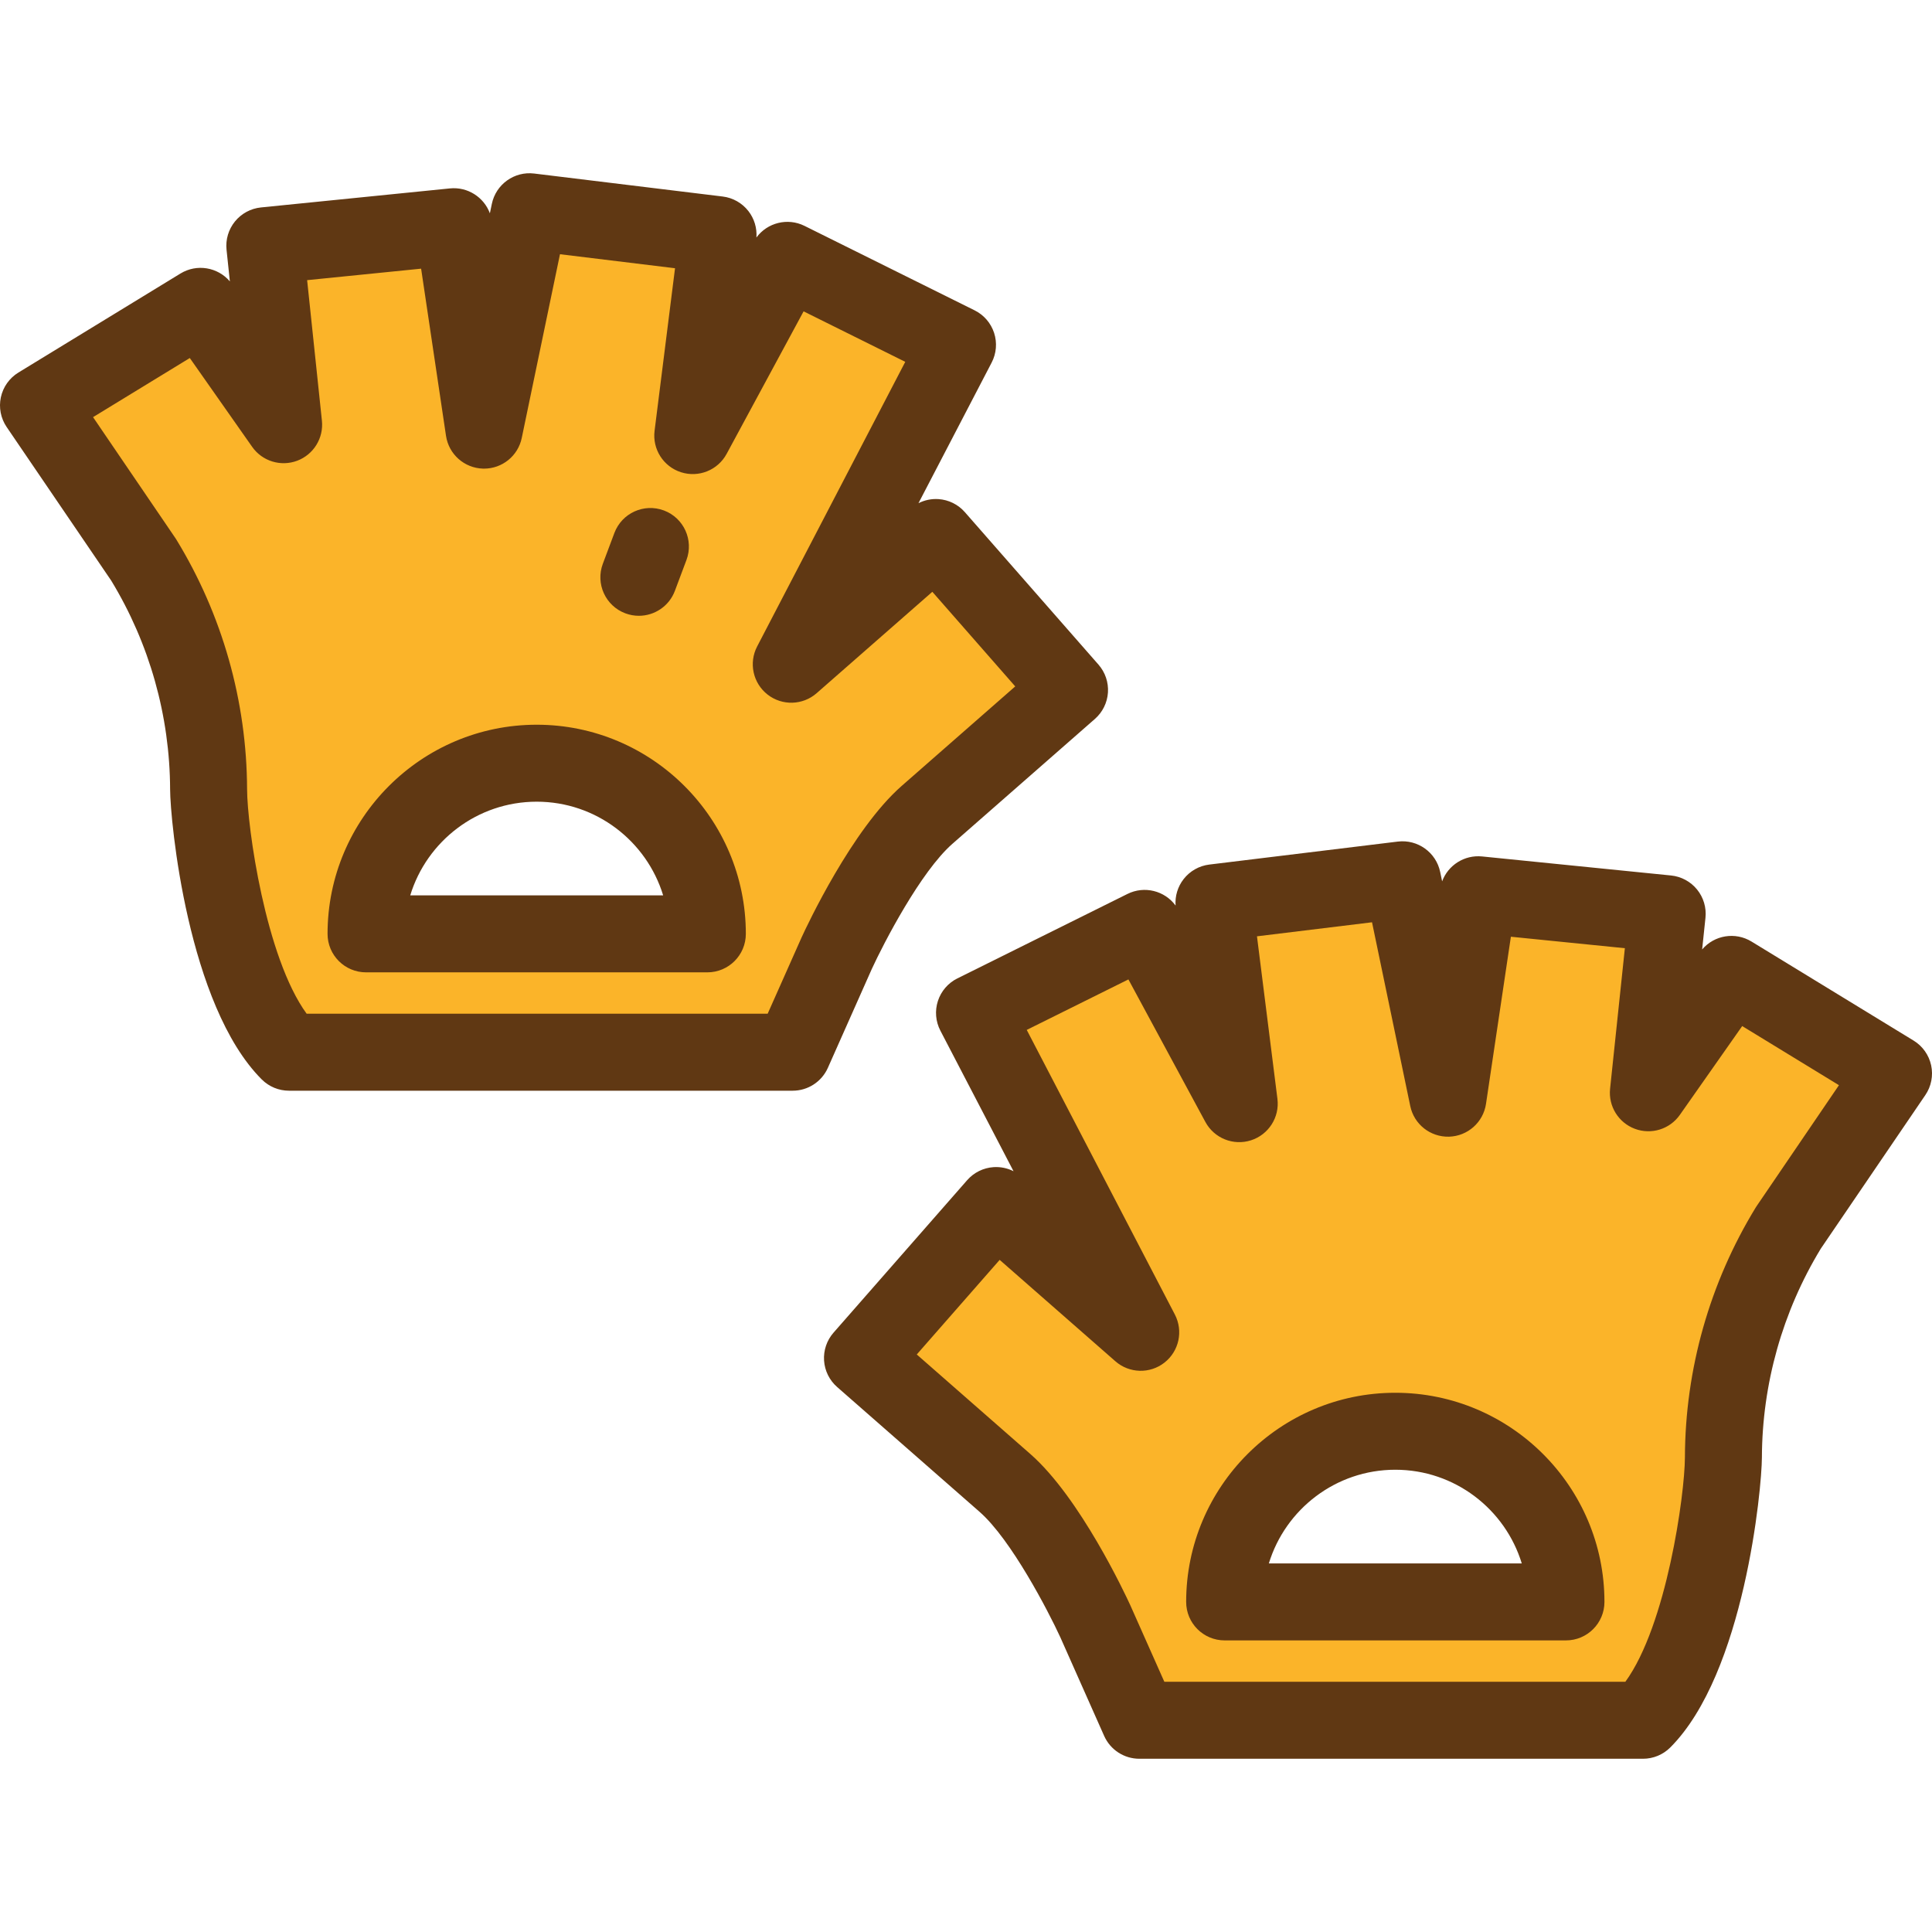 <?xml version="1.0" encoding="iso-8859-1"?>
<!-- Uploaded to: SVG Repo, www.svgrepo.com, Generator: SVG Repo Mixer Tools -->
<svg height="800px" width="800px" version="1.1" id="Layer_1" xmlns="http://www.w3.org/2000/svg" xmlns:xlink="http://www.w3.org/1999/xlink" 
	 viewBox="0 0 512.001 512.001" xml:space="preserve">
<g>
	<path style="fill:#FBB429;" d="M248.024,142.442l-38.331,33.591l44.053-84.652l-45.08-22.385l-25.08,46.443l6.699-53.236
		l-49.962-6.091l-12.041,57.882l-8.024-53.917L70.179,65.12l4.988,47.433L53.149,81.186L10.2,107.429l27.842,40.898
		c11.202,18.332,17.164,39.385,17.239,60.869l0,0c0.038,10.911,5.494,53.849,21.3,69.653H210.07
		c4.691-10.576,11.671-26.26,11.671-26.26s12.011-26.192,23.943-36.648l37.756-33.087L248.024,142.442z M97.004,247.483
		c0-24.978,20.248-45.226,45.226-45.226s45.226,20.248,45.226,45.226H97.004z"/>
	<path style="fill:#FBB429;" d="M228.563,359.894l37.756,33.087c11.932,10.456,23.943,36.648,23.943,36.648
		s6.981,15.684,11.671,26.26h133.489c15.805-15.805,21.261-58.743,21.3-69.653l0,0c0.074-21.484,6.037-42.536,17.239-60.869
		l27.841-40.898l-42.949-26.243l-22.019,31.369l4.988-47.433l-50.079-5.044l-8.024,53.917l-12.041-57.882l-49.962,6.091
		l6.699,53.234l-25.081-46.442l-45.08,22.385l44.053,84.652l-38.331-33.591L228.563,359.894z M324.545,424.524
		c0-24.978,20.248-45.226,45.226-45.226c24.978,0,45.226,20.248,45.226,45.226H324.545z"/>
</g>
<g>
	<path style="fill:#603813;" d="M210.07,289.049H76.579c-2.705,0-5.298-1.075-7.212-2.987
		c-19.659-19.658-24.257-68.636-24.286-76.831c-0.067-19.541-5.466-38.683-15.616-55.376L1.768,113.169
		c-1.571-2.308-2.128-5.16-1.539-7.889s2.27-5.099,4.653-6.554l42.949-26.243c4.32-2.642,9.871-1.694,13.087,2.094l-0.882-8.389
		c-0.284-2.698,0.519-5.397,2.232-7.502c1.711-2.104,4.191-3.441,6.891-3.713l50.079-5.044c4.695-0.472,9.002,2.327,10.585,6.595
		l0.518-2.49c1.08-5.19,5.962-8.694,11.219-8.047l49.962,6.091c2.693,0.328,5.142,1.714,6.81,3.853
		c1.556,1.997,2.311,4.496,2.129,7.009c2.89-3.929,8.254-5.311,12.745-3.08l45.08,22.385c2.453,1.218,4.313,3.371,5.162,5.975
		s0.615,5.439-0.65,7.869l-19.391,37.261c1.621-0.824,3.446-1.205,5.29-1.084c2.699,0.177,5.217,1.421,7,3.455l35.415,40.411
		c1.783,2.035,2.684,4.694,2.507,7.393c-0.178,2.699-1.422,5.217-3.456,7l-37.757,33.087c-8.422,7.38-18.257,26.402-21.37,33.179
		c-0.452,1.016-7.115,15.985-11.64,26.193C217.758,286.671,214.103,289.049,210.07,289.049z M81.265,268.65h122.172
		c4.281-9.639,8.986-20.209,8.986-20.209c0.015-0.035,0.031-0.069,0.047-0.104c1.323-2.883,13.301-28.508,26.491-40.067
		l30.087-26.366l-21.97-25.071l-30.661,26.869c-3.69,3.234-9.159,3.381-13.02,0.352c-3.859-3.029-5.015-8.378-2.75-12.731
		l39.256-75.431l-26.944-13.379l-20.397,37.771c-2.332,4.32-7.412,6.364-12.087,4.866c-4.675-1.498-7.62-6.115-7.007-10.986
		l5.421-43.077l-30.489-3.716l-10.132,48.7c-0.986,4.742-5.165,8.122-9.982,8.122c-0.098,0-0.196-0.001-0.296-0.004
		c-4.94-0.142-9.068-3.805-9.795-8.694L111.6,71.2l-30.207,3.042l3.918,37.245c0.486,4.621-2.214,8.988-6.566,10.618
		c-4.353,1.628-9.256,0.111-11.925-3.692L50.299,94.879l-25.64,15.667l21.813,32.042c0.094,0.139,0.185,0.278,0.272,0.421
		c12.176,19.925,18.653,42.8,18.735,66.151C65.514,219.107,70.354,253.681,81.265,268.65z M187.456,257.682H97.004
		c-5.632,0-10.199-4.566-10.199-10.199c0-30.561,24.864-55.424,55.425-55.424c30.562,0,55.426,24.864,55.426,55.424
		C197.655,253.116,193.088,257.682,187.456,257.682z M108.718,237.284h67.025c-4.377-14.355-17.745-24.827-33.513-24.827
		S113.095,222.929,108.718,237.284z"/>
	<path style="fill:#603813;" d="M435.422,466.09h-133.49c-4.034,0-7.688-2.377-9.324-6.065
		c-4.524-10.202-11.182-25.162-11.639-26.192c-3.123-6.782-12.98-25.826-21.371-33.181l-37.757-33.087
		c-2.034-1.783-3.277-4.301-3.455-7c-0.177-2.699,0.724-5.359,2.507-7.393l35.415-40.411c1.783-2.035,4.301-3.277,7-3.456
		c1.848-0.118,3.671,0.261,5.29,1.084l-19.391-37.26c-1.264-2.429-1.498-5.265-0.65-7.869c0.849-2.604,2.708-4.757,5.162-5.975
		l45.08-22.385c4.487-2.23,9.852-0.85,12.745,3.08c-0.183-2.513,0.572-5.012,2.129-7.009c1.668-2.139,4.117-3.526,6.81-3.853
		l49.962-6.091c5.251-0.637,10.139,2.856,11.219,8.047l0.518,2.49c1.582-4.267,5.886-7.063,10.585-6.596l50.079,5.044
		c2.699,0.272,5.179,1.608,6.891,3.713c1.712,2.104,2.515,4.804,2.232,7.502l-0.882,8.39c3.216-3.789,8.766-4.734,13.087-2.094
		l42.949,26.243c2.383,1.455,4.063,3.825,4.653,6.554c0.589,2.729,0.032,5.58-1.539,7.888l-27.697,40.686
		c-10.148,16.694-15.548,35.837-15.616,55.378c-0.029,8.194-4.627,57.173-24.286,76.831
		C440.72,465.015,438.127,466.09,435.422,466.09z M308.564,445.691h122.172c10.911-14.969,15.75-49.544,15.785-59.49
		c0.082-23.352,6.56-46.226,18.735-66.151c0.088-0.143,0.178-0.284,0.272-0.422l21.813-32.042l-25.64-15.667l-16.521,23.535
		c-2.669,3.803-7.57,5.322-11.925,3.692c-4.352-1.631-7.052-5.996-6.566-10.618l3.918-37.245l-30.207-3.042l-6.594,44.296
		c-0.727,4.888-4.855,8.552-9.795,8.694c-4.965,0.129-9.272-3.28-10.278-8.118l-10.132-48.7l-30.49,3.718l5.421,43.077
		c0.613,4.871-2.332,9.487-7.007,10.986c-4.677,1.499-9.754-0.548-12.087-4.866l-20.397-37.772l-26.944,13.379l39.256,75.432
		c2.265,4.353,1.11,9.701-2.75,12.731c-3.858,3.03-9.33,2.883-13.02-0.352l-30.661-26.869l-21.97,25.071l30.087,26.366
		c13.191,11.56,25.169,37.184,26.491,40.068c0.016,0.035,0.032,0.069,0.047,0.104C299.58,425.482,304.284,436.052,308.564,445.691z
		 M414.997,434.723h-90.452c-5.632,0-10.199-4.566-10.199-10.199c0-30.562,24.864-55.426,55.426-55.426
		c30.561,0,55.425,24.864,55.425,55.426C425.196,430.157,420.629,434.723,414.997,434.723z M336.259,414.325h67.025
		c-4.377-14.355-17.744-24.828-33.512-24.828C354.005,389.497,340.637,399.969,336.259,414.325z"/>
	<path style="fill:#603813;" d="M169.305,163.192c-1.189,0-2.4-0.21-3.58-0.653c-5.274-1.978-7.946-7.856-5.969-13.131l3.06-8.159
		c1.978-5.274,7.852-7.947,13.131-5.969c5.274,1.978,7.946,7.856,5.969,13.131l-3.06,8.159
		C177.321,160.665,173.435,163.192,169.305,163.192z"/>
</g>
</svg>
